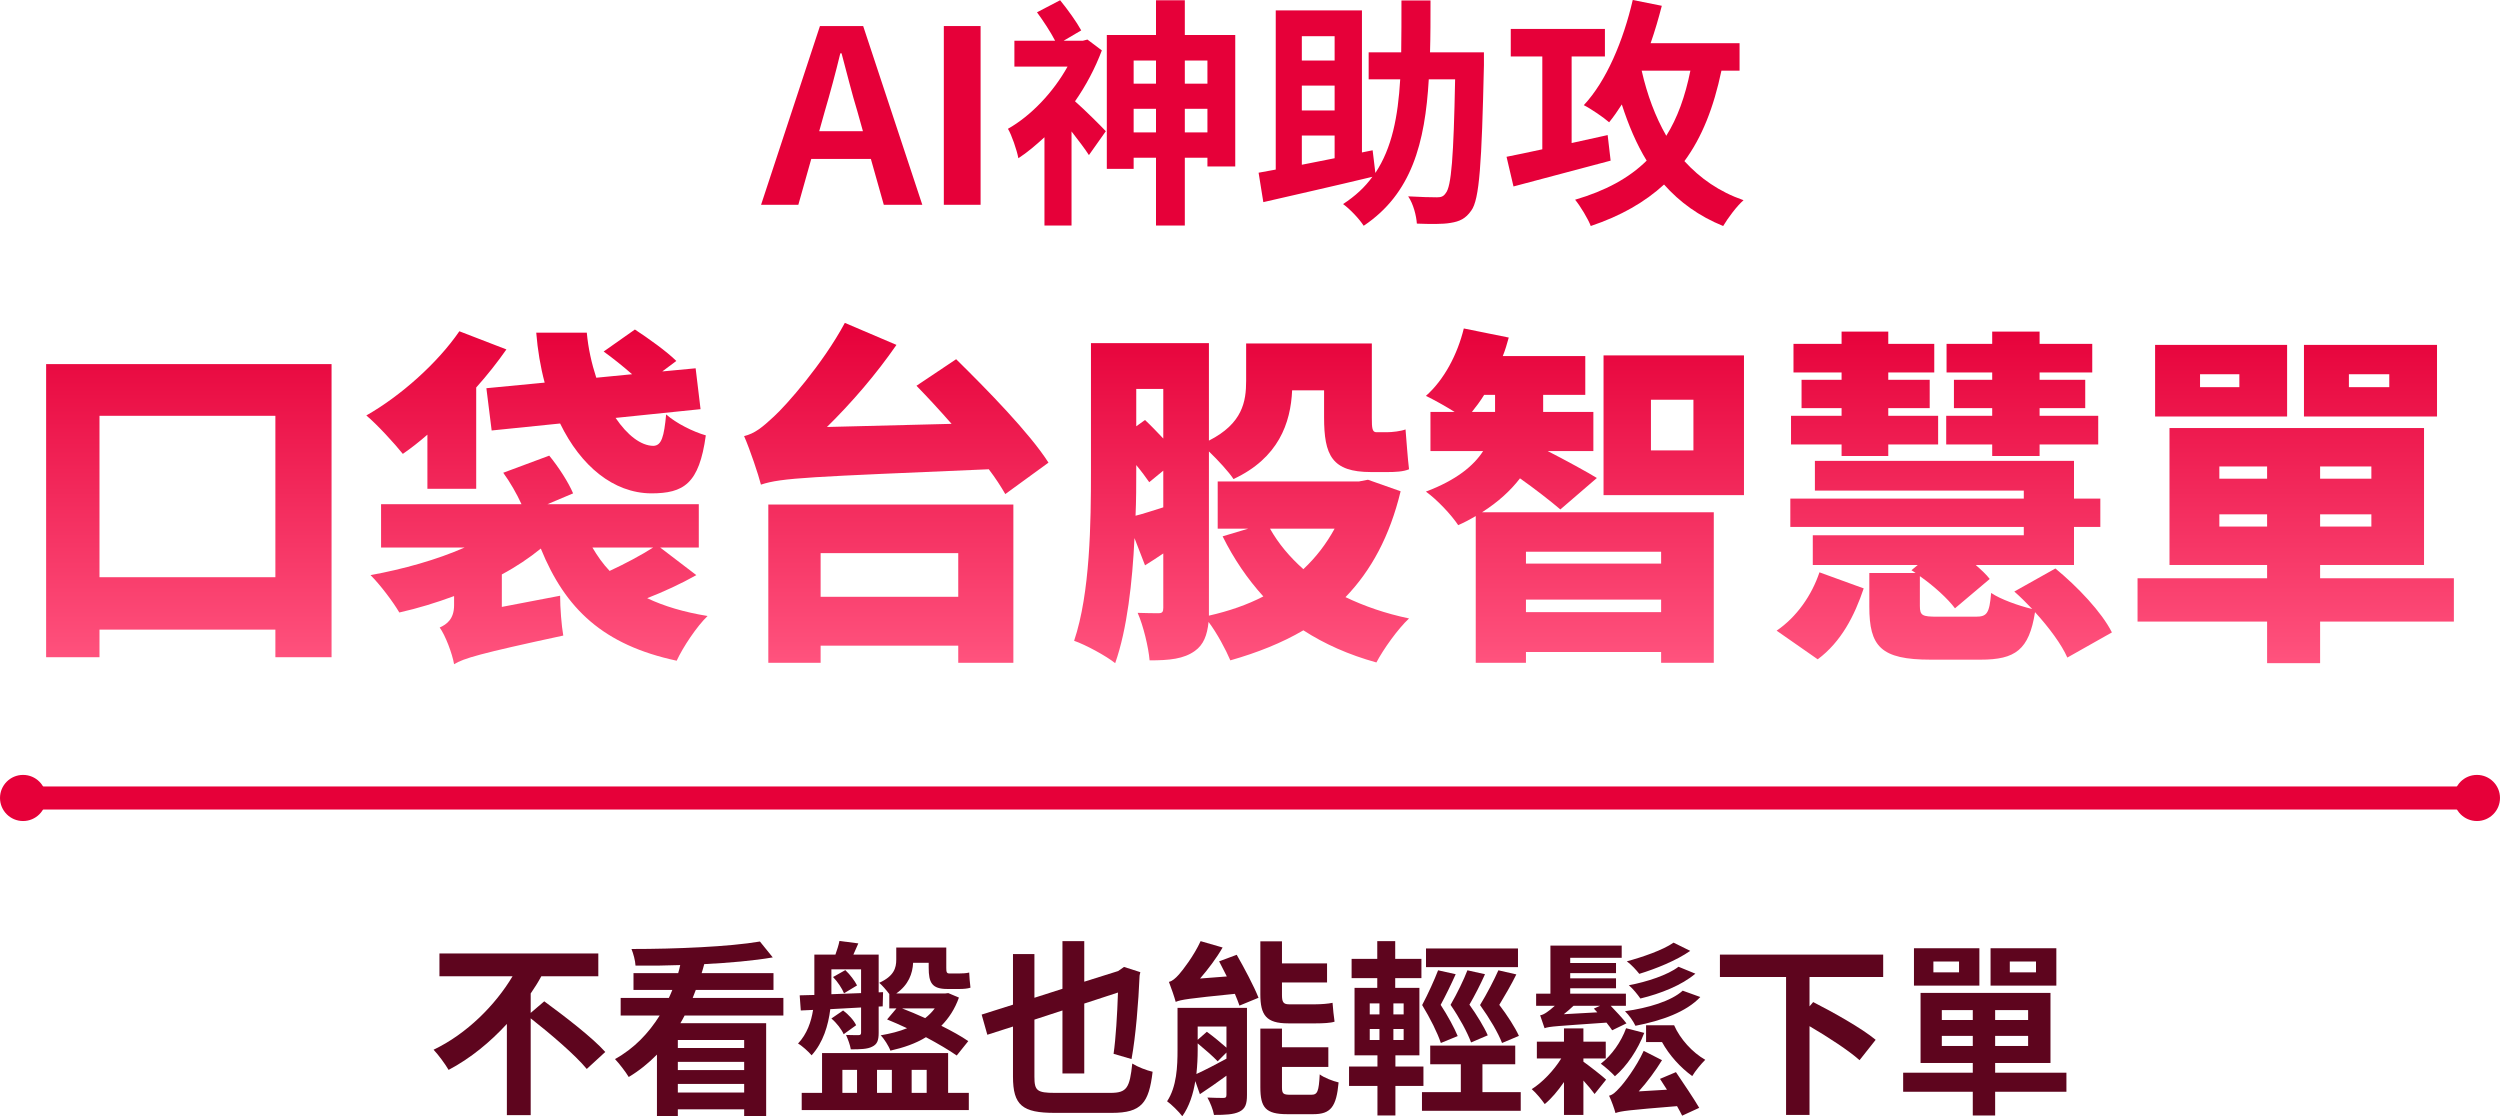 <svg width="542" height="242" viewBox="0 0 542 242" fill="none" xmlns="http://www.w3.org/2000/svg">
<path d="M178.788 24.212C179.973 20.186 181.158 15.793 182.181 11.557H182.451C183.582 15.741 184.659 20.186 185.898 24.212L187.083 28.448H177.603L178.788 24.212ZM165 44.398H173.079L175.88 34.462H188.806L191.607 44.398H199.955L187.136 5.648H177.765L165 44.398Z" fill="#E60039"/>
<path d="M204.621 44.398H212.592V5.648H204.621V44.398Z" fill="#E60039"/>
<path d="M235.756 8.576L234.733 8.838H230.585L234.409 6.589C233.44 4.811 231.501 2.092 229.831 0.052L224.822 2.667C226.169 4.497 227.785 6.955 228.754 8.838H219.921V14.433H231.447C228.377 19.977 223.53 25.101 218.521 27.925C219.275 29.128 220.46 32.527 220.783 34.305C222.722 33.05 224.553 31.481 226.438 29.756V48.895H232.309V28.5C233.763 30.383 235.217 32.266 236.079 33.625L239.742 28.448C238.772 27.402 235.163 23.794 233.063 21.964C235.433 18.565 237.426 14.799 238.88 10.93L235.756 8.576ZM256.869 28.71V23.585H261.77V28.71H256.869ZM245.774 28.71V23.585H250.621V28.71H245.774ZM250.621 13.126V18.146H245.774V13.126H250.621ZM261.77 13.126V18.146H256.869V13.126H261.77ZM256.869 7.583V0.052H250.621V7.583H239.957V36.606H245.774V34.201H250.621V48.895H256.869V34.201H261.77V36.083H267.803V7.583H256.869Z" fill="#E60039"/>
<path d="M282.237 29.39H289.347V34.305C286.869 34.776 284.499 35.299 282.237 35.717V29.39ZM289.347 7.844V13.126H282.237V7.844H289.347ZM289.347 23.951H282.237V18.565H289.347V23.951ZM321.716 11.348H310.029C310.136 7.792 310.136 4.027 310.136 0.105H303.835C303.835 4.079 303.835 7.792 303.781 11.348H296.725V17.205H303.566C303.081 25.311 301.788 32.057 298.18 37.495L297.587 32.58L295.271 33.05V2.249H276.582V36.763C275.235 37.025 273.943 37.234 272.865 37.443L273.889 43.823C280.46 42.306 289.293 40.319 297.533 38.332C295.917 40.581 293.817 42.516 291.178 44.241C292.686 45.339 294.679 47.431 295.648 48.948C306.043 41.992 308.952 31.011 309.759 17.205H315.469C315.145 33.992 314.661 40.476 313.422 41.888C312.937 42.62 312.399 42.777 311.537 42.777C310.352 42.777 307.928 42.725 305.289 42.568C306.42 44.189 307.066 46.804 307.174 48.477C309.975 48.582 312.776 48.634 314.499 48.32C316.438 48.006 317.731 47.431 318.97 45.653C320.747 43.248 321.232 35.56 321.716 14.12V11.348Z" fill="#E60039"/>
<path d="M348.539 29.285L340.729 31.011V12.237H347.946V6.275H327.533V12.237H334.373V32.37C331.465 32.998 328.772 33.573 326.618 33.992L328.126 40.424C334.05 38.855 341.914 36.763 349.185 34.828L348.539 29.285ZM366.474 15.322C365.343 20.918 363.673 25.572 361.25 29.442C358.88 25.311 357.102 20.552 355.917 15.322H366.474ZM377.138 15.322V9.361H357.856C358.772 6.746 359.58 3.974 360.28 1.255L353.978 0C351.932 8.838 348.269 17.571 343.368 22.8C344.93 23.585 347.677 25.468 348.862 26.513C349.831 25.311 350.747 24.003 351.609 22.643C353.063 27.141 354.786 31.22 356.995 34.828C353.117 38.646 348.054 41.365 341.483 43.3C342.614 44.66 344.338 47.536 344.876 49C351.393 46.804 356.618 43.823 360.765 40.005C364.158 43.823 368.305 46.856 373.583 49C374.607 47.274 376.546 44.66 378 43.404C372.722 41.574 368.575 38.646 365.181 34.933C369.005 29.756 371.537 23.271 373.206 15.322H377.138Z" fill="#E60039"/>
<path d="M21.57 125.14V90.147H59.703V125.14H21.57ZM10 78.938V142.485H21.57V136.502H59.703V142.485H71.882V78.938H10Z" fill="url(#paint0_linear_143_3464)"/>
<path d="M105.449 84.164L106.591 93.329L121.433 91.814C125.924 101.054 133.003 106.886 141.147 106.962C148.226 106.962 151.575 104.917 153.021 94.389C150.357 93.632 146.627 91.814 144.42 89.844C143.963 94.692 143.43 96.585 141.68 96.661C138.94 96.661 135.971 94.313 133.459 90.602L151.879 88.708L150.814 79.847L143.583 80.528L146.627 78.256C144.572 76.211 140.538 73.333 137.646 71.439L130.871 76.211C132.774 77.574 135.134 79.468 137.037 81.134L129.273 81.891C128.283 78.862 127.522 75.529 127.218 72.121H116.257C116.562 75.908 117.171 79.543 118.084 82.952L105.449 84.164ZM92.661 105.977H103.241V84.012C105.677 81.286 107.885 78.483 109.787 75.756L99.588 71.818C94.869 78.71 86.877 85.83 79.417 90.072C81.701 91.965 85.583 96.207 87.333 98.403C89.084 97.191 90.835 95.828 92.661 94.237V105.977ZM141.604 118.702C139.016 120.368 135.438 122.262 132.165 123.777C130.719 122.262 129.501 120.52 128.436 118.702H141.604ZM143.126 118.702H151.499V109.31H118.693L124.249 106.962C123.26 104.614 121.129 101.281 119.073 98.782L109.102 102.493C110.549 104.463 112.071 107.114 113.06 109.31H82.614V118.702H100.73C94.716 121.353 87.409 123.398 80.331 124.686C82.386 126.731 85.202 130.442 86.572 132.79C90.606 131.881 94.564 130.669 98.446 129.23V131.2C98.446 134.229 96.848 135.365 95.325 136.047C96.543 137.713 98.066 141.728 98.446 144C100.577 142.712 103.85 141.728 122.118 137.789C121.738 135.668 121.433 131.806 121.433 129.155L108.798 131.578V124.534C111.919 122.868 114.735 120.974 117.247 118.929C122.575 132.033 130.795 139.834 146.703 143.243C148.073 140.289 151.042 135.82 153.402 133.548C148.302 132.714 143.963 131.427 140.31 129.685C143.811 128.321 147.617 126.579 150.966 124.686L143.126 118.702Z" fill="url(#paint1_linear_143_3464)"/>
<path d="M227.31 100.297C223.199 93.859 213.989 84.467 207.291 77.877L198.69 83.634C201.126 86.133 203.714 88.936 206.302 91.889L179.281 92.571C184.685 87.269 190.013 81.058 194.352 74.772L183.163 70C178.367 78.938 170.375 87.951 167.787 90.299C165.276 92.647 163.601 94.01 161.318 94.54C162.612 97.494 164.438 102.948 164.971 105.069C169.538 103.554 175.551 103.402 214.37 101.736C215.816 103.629 217.034 105.523 217.947 107.114L227.31 100.297ZM207.748 119.914V129.382H177.911V119.914H207.748ZM166.57 143.697H177.911V139.986H207.748V143.697H219.698V109.386H166.57V143.697Z" fill="url(#paint2_linear_143_3464)"/>
<path d="M289.344 114.612C287.517 117.945 285.31 120.823 282.57 123.398C279.601 120.747 277.165 117.869 275.339 114.612H289.344ZM252.199 84.315V95.071C250.906 93.707 249.535 92.268 248.241 91.056L246.339 92.42V84.315H252.199ZM246.339 100.827C247.48 102.19 248.47 103.554 249.155 104.538L252.199 102.039V109.992C249.992 110.673 248.013 111.355 246.186 111.81C246.339 108.401 246.339 105.069 246.339 102.115V100.827ZM296.575 104.008L294.596 104.387H263.997V114.612H270.619L265.063 116.278C267.499 121.202 270.467 125.519 273.892 129.306C270.391 131.124 266.433 132.487 262.094 133.472V97.873C264.073 99.767 266.433 102.342 267.423 103.857C277.165 99.312 279.829 91.738 280.134 84.618H287.06V90.45C287.06 98.706 288.735 102.342 297.26 102.342H300.837C302.436 102.342 304.262 102.266 305.48 101.736C305.176 99.312 304.947 95.752 304.719 93.101C303.73 93.48 301.827 93.707 300.685 93.707H298.402C297.488 93.707 297.412 92.798 297.412 90.602V74.469H270.163V82.573C270.163 87.042 269.402 91.814 262.094 95.525V74.393H236.52V102.19C236.52 113.249 236.367 128.549 232.866 138.925C235.302 139.758 239.793 142.182 241.772 143.773C244.36 136.426 245.501 126.201 245.958 116.657L248.241 122.565C249.535 121.732 250.906 120.899 252.199 119.99V131.806C252.199 132.639 251.971 132.942 251.21 132.942C250.449 132.942 248.394 132.942 246.643 132.866C247.861 135.593 249.003 140.364 249.231 143.167C253.57 143.167 256.614 142.864 259.05 141.122C260.953 139.758 261.714 137.713 262.018 134.835C263.845 137.259 265.748 140.819 266.738 143.167C272.598 141.501 277.926 139.38 282.57 136.653C287.136 139.607 292.388 141.955 298.402 143.621C299.924 140.743 303.045 136.35 305.48 134.078C300.381 133.017 295.814 131.427 291.703 129.458C297.26 123.701 301.294 116.278 303.654 106.508L296.575 104.008Z" fill="url(#paint3_linear_143_3464)"/>
<path d="M319.105 89.314C320.018 88.178 320.932 86.966 321.769 85.603H324.129V89.314H319.105ZM330.827 132.714V129.988H360.131V132.714H330.827ZM360.131 119.611V122.186H330.827V119.611H360.131ZM367.134 97.646H357.924V86.663H367.134V97.646ZM347.648 77.044V107.341H378.094V77.044H347.648ZM346.202 103.629C344.528 102.569 339.123 99.615 335.546 97.797H345.441V89.314H334.556V85.603H343.69V77.195H325.803C326.336 75.908 326.717 74.544 327.097 73.181L317.354 71.212C315.984 76.817 313.092 82.346 309.134 85.83C310.732 86.588 313.32 88.027 315.375 89.314H310.123V97.797H321.541C319.486 100.979 315.756 104.084 309.134 106.583C311.57 108.325 314.69 111.658 316.136 113.855C317.507 113.249 318.801 112.567 319.942 111.885V143.697H330.827V141.349H360.131V143.697H371.549V111.052H321.312C324.89 108.78 327.554 106.28 329.533 103.705C332.654 105.902 336.155 108.628 338.286 110.446L346.202 103.629Z" fill="url(#paint4_linear_143_3464)"/>
<path d="M431.908 98.858H442.184V96.358H454.895V90.147H442.184V88.481H452.079V82.346H442.184V80.755H453.601V74.544H442.184V71.894H431.908V74.544H422.013V80.755H431.908V82.346H423.612V88.481H431.908V90.147H421.937V96.358H431.908V98.858ZM399.255 98.858H409.378V96.358H420.186V90.147H409.378V88.481H418.36V82.346H409.378V80.755H419.349V74.544H409.378V71.894H399.255V74.544H388.827V80.755H399.255V82.346H390.577V88.481H399.255V90.147H388.294V96.358H399.255V98.858ZM394.079 142.94C399.178 139.153 402.071 133.472 404.05 127.564L394.459 124.08C392.785 129.079 389.512 133.775 385.173 136.729L394.079 142.94ZM457.863 137.107C455.656 132.714 450.404 127.185 445.609 123.247L436.703 128.246C437.997 129.382 439.291 130.669 440.585 132.033C437.693 131.351 433.659 129.912 431.68 128.549C431.299 133.017 430.766 133.699 428.331 133.699H420.034C416.761 133.699 416.228 133.472 416.228 131.351V124.913C419.273 127.034 422.318 129.836 423.84 131.881L431.375 125.519C430.614 124.534 429.549 123.55 428.331 122.489H449.643V114.233H455.352V108.098H449.643V99.918H393.47V106.356H438.758V108.098H388.142V114.233H438.758V116.051H393.013V122.489H415.772L414.402 123.625L415.315 124.231H405.268V131.503C405.268 140.137 407.703 143.015 418.588 143.015H429.396C436.932 143.015 439.9 140.895 441.194 132.714C444.239 136.047 446.979 139.758 448.197 142.561L457.863 137.107Z" fill="url(#paint5_linear_143_3464)"/>
<path d="M517.995 83.936H509.241V81.134H517.995V83.936ZM528.346 74.772H499.499V90.299H528.346V74.772ZM485.493 83.936H476.968V81.134H485.493V83.936ZM495.845 74.772H467.226V90.299H495.845V74.772ZM481.155 114.158V111.507H491.507V114.158H481.155ZM481.155 101.13H491.507V103.781H481.155V101.13ZM514.113 103.781H503V101.13H514.113V103.781ZM514.113 114.158H503V111.507H514.113V114.158ZM532 125.367H503V122.489H525.53V92.798H470.346V122.489H491.507V125.367H463.42V134.759H491.507V143.773H503V134.759H532V125.367Z" fill="url(#paint6_linear_143_3464)"/>
<path d="M115.055 219.597V215.384C115.889 214.168 116.684 212.913 117.359 211.657H129.714V206.714H95.271V211.657H111.122C107.427 217.855 101.23 224.134 94 227.578C95.033 228.672 96.503 230.657 97.257 231.953C102.025 229.441 106.275 225.917 109.89 221.987V241.757H115.055V220.772C119.345 224.134 124.748 228.753 127.211 231.751L131.223 228.064C128.363 224.864 122.245 220.205 117.995 217.085L115.055 219.597Z" fill="#5E051E"/>
<path d="M161.336 227.213H146.955V225.471H161.336V227.213ZM146.955 236.855V234.991H161.336V236.855H146.955ZM161.336 231.994H146.955V230.211H161.336V231.994ZM169.837 220.164V216.356H150.173C150.411 215.789 150.65 215.181 150.848 214.614H167.692V210.968H152.119C152.318 210.32 152.517 209.672 152.676 209.023C158.118 208.74 163.322 208.294 167.533 207.565L164.752 204.122C158.078 205.256 146.597 205.742 136.904 205.742C137.302 206.714 137.739 208.294 137.778 209.348C140.877 209.388 144.174 209.348 147.471 209.226C147.352 209.834 147.193 210.401 147.034 210.968H137.341V214.614H145.763C145.525 215.181 145.287 215.789 145.008 216.356H134.56V220.164H143.022C140.639 223.972 137.46 227.335 133.329 229.603C134.243 230.576 135.633 232.358 136.308 233.493C138.613 232.115 140.639 230.454 142.426 228.631V241.959H146.955V240.501H161.336V241.959H166.103V221.825H147.511C147.829 221.258 148.147 220.731 148.425 220.164H169.837Z" fill="#5E051E"/>
<path d="M202.651 218.625C202.055 219.435 201.34 220.124 200.585 220.731C198.877 219.962 197.169 219.232 195.58 218.625H202.651ZM192.799 218.625H194.348L192.322 221.015C193.713 221.582 195.183 222.23 196.652 222.919C194.984 223.608 193.037 224.094 190.932 224.458C191.647 225.147 192.72 226.849 193.037 227.78C195.898 227.132 198.52 226.241 200.744 224.864C203.406 226.281 205.789 227.699 207.418 228.834L209.921 225.714C208.411 224.661 206.346 223.527 204.081 222.392C205.71 220.731 207.021 218.746 207.895 216.275L205.591 215.303L204.916 215.384H194.309C196.97 213.52 197.844 211.09 197.963 208.74H201.34V209.793C201.34 213.034 202.015 214.412 205.392 214.412H208.054C208.888 214.412 209.842 214.33 210.398 214.128C210.279 213.156 210.159 211.819 210.12 210.846C209.563 211.009 208.531 211.049 207.935 211.049H205.829C205.233 211.049 205.154 210.725 205.154 209.834V205.418H194.309V208.051C194.309 209.834 193.832 211.616 190.614 213.075C191.17 213.52 192.163 214.655 192.799 215.505V218.625ZM180.603 211.819C181.596 212.832 182.55 214.29 182.987 215.343L185.807 213.642C185.33 212.67 184.298 211.292 183.265 210.32L180.603 211.819ZM180.246 210.158H186.681V215.303L180.246 215.546C180.246 215.141 180.246 214.776 180.246 214.412V210.158ZM186.681 223.851C186.681 224.256 186.562 224.418 186.125 224.418C185.767 224.418 184.576 224.418 183.424 224.377C183.821 225.269 184.298 226.525 184.457 227.497C186.483 227.497 188.072 227.456 189.065 226.93C190.177 226.403 190.495 225.593 190.495 223.891V218.22L191.369 218.179L191.448 215.1L190.495 215.141V206.957H185.013C185.33 206.188 185.688 205.377 186.085 204.527L181.993 204C181.835 204.851 181.477 205.945 181.12 206.957H176.551V214.371C176.551 214.817 176.551 215.222 176.551 215.708C175.359 215.748 174.326 215.748 173.373 215.789L173.611 219.07L176.273 218.949C175.876 221.501 174.962 224.175 173.015 226.241C173.85 226.687 175.359 228.064 175.955 228.793C178.458 226.038 179.57 222.311 180.007 218.787C182.113 218.665 184.417 218.544 186.681 218.422V223.851ZM180.246 220.812C181.398 221.785 182.47 223.203 182.907 224.215L185.609 222.271C185.132 221.217 183.94 219.921 182.788 219.07L180.246 220.812ZM182.629 231.953H185.807V236.936H182.629V231.953ZM193.355 231.953V236.936H190.137V231.953H193.355ZM200.903 231.953V236.936H197.646V231.953H200.903ZM205.551 228.307H178.22V236.936H173.81V240.663H210.04V236.936H205.551V228.307Z" fill="#5E051E"/>
<path d="M228.711 236.936C224.818 236.936 224.262 236.45 224.262 233.452V221.055L230.34 219.07V232.723H235.068V217.571L242.377 215.181C242.218 219.962 241.901 225.147 241.424 228.469L245.317 229.603C246.231 224.661 246.827 217.166 247.065 211.495L247.224 210.765L243.688 209.631L242.417 210.522L235.068 212.832V204.041H230.34V214.371L224.262 216.316V206.836H219.614V217.814L212.821 219.962L214.053 224.337L219.614 222.554V233.412C219.614 239.65 221.68 241.271 228.672 241.271H241.066C247.502 241.271 249.091 239.083 249.886 232.358C248.614 232.075 246.628 231.305 245.476 230.576C244.92 235.842 244.324 236.936 240.749 236.936H228.711Z" fill="#5E051E"/>
<path d="M285.321 221.866C286.831 221.866 288.499 221.785 289.334 221.501C289.175 220.407 288.976 218.665 288.897 217.409C288.023 217.612 286.354 217.733 285.242 217.733H279.442C278.171 217.733 277.932 217.166 277.932 215.667V212.994H287.705V208.861H277.932V204.081H273.245V215.586C273.245 220.083 274.516 221.866 279.283 221.866H285.321ZM259.658 226.2C261.168 227.456 262.995 229.036 263.988 230.09L265.895 228.186V229.522C263.512 230.819 261.168 232.034 259.38 232.844C259.579 231.021 259.658 229.198 259.658 227.659V226.2ZM265.895 222.554V227.132C264.703 226.079 262.995 224.661 261.644 223.689L259.658 225.431V222.554H265.895ZM270.345 218.503H255.288V227.618C255.288 231.143 255.129 235.599 253.024 238.759C253.858 239.326 255.646 241.068 256.321 242C257.831 239.893 258.705 237.139 259.142 234.384L260.135 237.22C261.923 236.045 263.909 234.667 265.895 233.209V237.341C265.895 237.868 265.736 238.03 265.22 238.03C264.743 238.03 263.194 238.03 261.764 237.949C262.36 239.002 262.995 240.582 263.194 241.716C265.617 241.716 267.405 241.635 268.676 241.028C269.987 240.38 270.345 239.367 270.345 237.382V218.503ZM264.306 208.416C264.823 209.388 265.379 210.522 265.975 211.697L260.175 212.143C261.923 210.117 263.71 207.768 265.061 205.418L260.294 204.041C258.824 207.241 256.401 210.36 255.606 211.252C254.812 212.143 254.136 212.71 253.421 212.872C253.898 214.087 254.653 216.275 254.891 217.207C256.043 216.721 257.672 216.478 267.723 215.465C268.12 216.437 268.477 217.288 268.716 218.017L272.847 216.316C271.894 213.885 269.788 209.915 268.12 206.998L264.306 208.416ZM279.799 237.341C278.21 237.341 277.932 237.139 277.932 235.721V231.305H287.983V227.051H277.932V223H273.245V235.721C273.245 240.136 274.397 241.554 279.084 241.554H284.725C288.499 241.554 289.731 239.974 290.208 234.667C288.976 234.384 287.069 233.655 286.116 232.925C285.917 236.652 285.639 237.341 284.288 237.341H279.799Z" fill="#5E051E"/>
<path d="M329.298 224.58C328.504 222.797 326.756 220.083 325.047 217.855C326.239 215.87 327.63 213.52 328.742 211.252L324.849 210.36C323.975 212.345 322.386 215.424 320.876 217.896C322.942 220.772 324.809 223.932 325.643 226.119L329.298 224.58ZM318.135 210.36C317.38 212.345 315.91 215.384 314.48 217.855C316.467 220.731 318.135 223.851 318.93 225.998L322.545 224.458C321.79 222.716 320.201 220.083 318.572 217.814C319.724 215.829 320.956 213.439 321.949 211.211L318.135 210.36ZM329.1 205.62H309.157V209.672H329.1V205.62ZM316.03 224.62C315.315 222.878 313.845 220.164 312.335 217.855C313.408 215.87 314.6 213.439 315.593 211.211L311.779 210.36C311.024 212.345 309.634 215.424 308.323 217.896C310.071 220.772 311.66 223.932 312.375 226.119L316.03 224.62ZM296.961 223.081H299.067V225.471H296.961V223.081ZM296.961 217.531H299.067V219.921H296.961V217.531ZM304.31 219.921H302.086V217.531H304.31V219.921ZM304.31 225.471H302.086V223.081H304.31V225.471ZM308.601 235.437V231.224H302.523V228.793H307.727V214.168H302.483V212.062H308.164V207.889H302.483V204.041H298.59V207.889H293.028V212.062H298.59V214.168H293.664V228.793H298.63V231.224H292.472V235.437H298.63V241.838H302.523V235.437H308.601ZM321.393 236.774V230.738H328.504V226.687H310.071V230.738H316.705V236.774H308.283V240.825H329.695V236.774H321.393Z" fill="#5E051E"/>
<path d="M364.813 214.776C362.311 217.045 357.305 218.544 352.3 219.232C353.174 220.083 354.087 221.38 354.564 222.392C360.364 221.258 365.568 219.394 368.627 216.154L364.813 214.776ZM352.538 222.919C351.465 225.876 349.439 228.753 347.056 230.616C347.969 231.264 349.479 232.601 350.115 233.33C352.697 231.143 355.08 227.578 356.471 223.932L352.538 222.919ZM363.9 209.591C361.596 211.373 357.027 212.872 353.134 213.601C354.048 214.371 355.041 215.627 355.637 216.478C360.007 215.424 364.615 213.601 367.555 211.09L363.9 209.591ZM362.827 204.365C360.523 205.985 355.994 207.525 352.697 208.416C353.69 209.145 354.723 210.279 355.398 211.13C358.974 210.036 363.423 208.254 366.442 206.147L362.827 204.365ZM346.301 219.475L339.031 219.881C339.746 219.313 340.461 218.706 341.137 218.058H346.897L345.546 218.665L346.301 219.475ZM352.617 221.866C351.863 220.853 350.393 219.313 349.201 218.058H352.498V215.424H340.422V214.249H350.353V212.102H340.422V210.968H350.353V208.78H340.422V207.646H351.585V205.013H336.131V215.424H333.032V218.058H337.085C336.369 218.706 335.694 219.232 335.376 219.435C334.86 219.8 334.383 220.043 333.906 220.124C334.185 220.893 334.661 222.311 334.86 222.919C335.932 222.514 337.402 222.473 348.287 221.704C348.764 222.311 349.201 222.878 349.519 223.365L352.617 221.866ZM343.282 229.482H348.128V225.836H343.282V222.959H339.071V225.836H333.191V229.482H338.475C336.846 232.115 334.343 234.708 332.079 236.126C332.993 236.896 334.224 238.394 334.9 239.367C336.33 238.192 337.76 236.49 339.071 234.586V241.716H343.282V234.262C344.275 235.356 345.189 236.45 345.705 237.179L348.208 234.06C347.493 233.371 344.593 231.102 343.282 230.171V229.482ZM359.887 233.898C360.364 234.627 360.881 235.437 361.397 236.247L355.279 236.612C357.146 234.546 358.894 232.156 360.324 229.846L356.352 227.821C354.763 231.345 352.022 234.91 351.148 235.802C350.313 236.733 349.638 237.382 348.843 237.544C349.36 238.597 350.035 240.501 350.234 241.311C351.386 240.866 353.134 240.663 363.582 239.812C364.019 240.582 364.416 241.311 364.694 241.878L368.389 240.177C367.237 238.192 365.012 234.91 363.344 232.439L359.887 233.898ZM356.868 222.271V225.917H360.324C361.874 228.753 364.337 231.467 366.879 233.29C367.515 232.196 368.865 230.576 369.7 229.765C366.919 228.185 364.257 225.269 362.946 222.271H356.868Z" fill="#5E051E"/>
<path d="M408.274 211.819V206.957H372.878V211.819H387.219V241.716H392.304V222.473C396.316 224.823 400.845 227.78 403.149 229.846L406.645 225.431C403.626 222.919 397.389 219.435 393.098 217.247L392.304 218.179V211.819H408.274Z" fill="#5E051E"/>
<path d="M441.405 210.806H435.725V208.456H441.405V210.806ZM445.815 205.58H431.553V213.682H445.815V205.58ZM424.72 210.806H419.159V208.456H424.72V210.806ZM429.13 205.58H414.948V213.682H429.13V205.58ZM420.986 226.768V224.58H427.7V226.768H420.986ZM420.986 218.989H427.7V221.136H420.986V218.989ZM439.697 221.136H432.547V218.989H439.697V221.136ZM439.697 226.768H432.547V224.58H439.697V226.768ZM448 232.561H432.547V230.454H444.544V215.262H416.378V230.454H427.7V232.561H412.604V236.693H427.7V241.838H432.547V236.693H448V232.561Z" fill="#5E051E"/>
<path d="M6 173H536" stroke="#E60039" stroke-width="5" stroke-linecap="round"/>
<circle cx="537" cy="173" r="5" fill="#E60039"/>
<circle cx="5" cy="173" r="5" fill="#E60039"/>
<defs>
<linearGradient id="paint0_linear_143_3464" x1="271" y1="70" x2="271" y2="144" gradientUnits="userSpaceOnUse">
<stop stop-color="#E60039"/>
<stop offset="1" stop-color="#FF537E"/>
</linearGradient>
<linearGradient id="paint1_linear_143_3464" x1="271" y1="70" x2="271" y2="144" gradientUnits="userSpaceOnUse">
<stop stop-color="#E60039"/>
<stop offset="1" stop-color="#FF537E"/>
</linearGradient>
<linearGradient id="paint2_linear_143_3464" x1="271" y1="70" x2="271" y2="144" gradientUnits="userSpaceOnUse">
<stop stop-color="#E60039"/>
<stop offset="1" stop-color="#FF537E"/>
</linearGradient>
<linearGradient id="paint3_linear_143_3464" x1="271" y1="70" x2="271" y2="144" gradientUnits="userSpaceOnUse">
<stop stop-color="#E60039"/>
<stop offset="1" stop-color="#FF537E"/>
</linearGradient>
<linearGradient id="paint4_linear_143_3464" x1="271" y1="70" x2="271" y2="144" gradientUnits="userSpaceOnUse">
<stop stop-color="#E60039"/>
<stop offset="1" stop-color="#FF537E"/>
</linearGradient>
<linearGradient id="paint5_linear_143_3464" x1="271" y1="70" x2="271" y2="144" gradientUnits="userSpaceOnUse">
<stop stop-color="#E60039"/>
<stop offset="1" stop-color="#FF537E"/>
</linearGradient>
<linearGradient id="paint6_linear_143_3464" x1="271" y1="70" x2="271" y2="144" gradientUnits="userSpaceOnUse">
<stop stop-color="#E60039"/>
<stop offset="1" stop-color="#FF537E"/>
</linearGradient>
</defs>
</svg>
